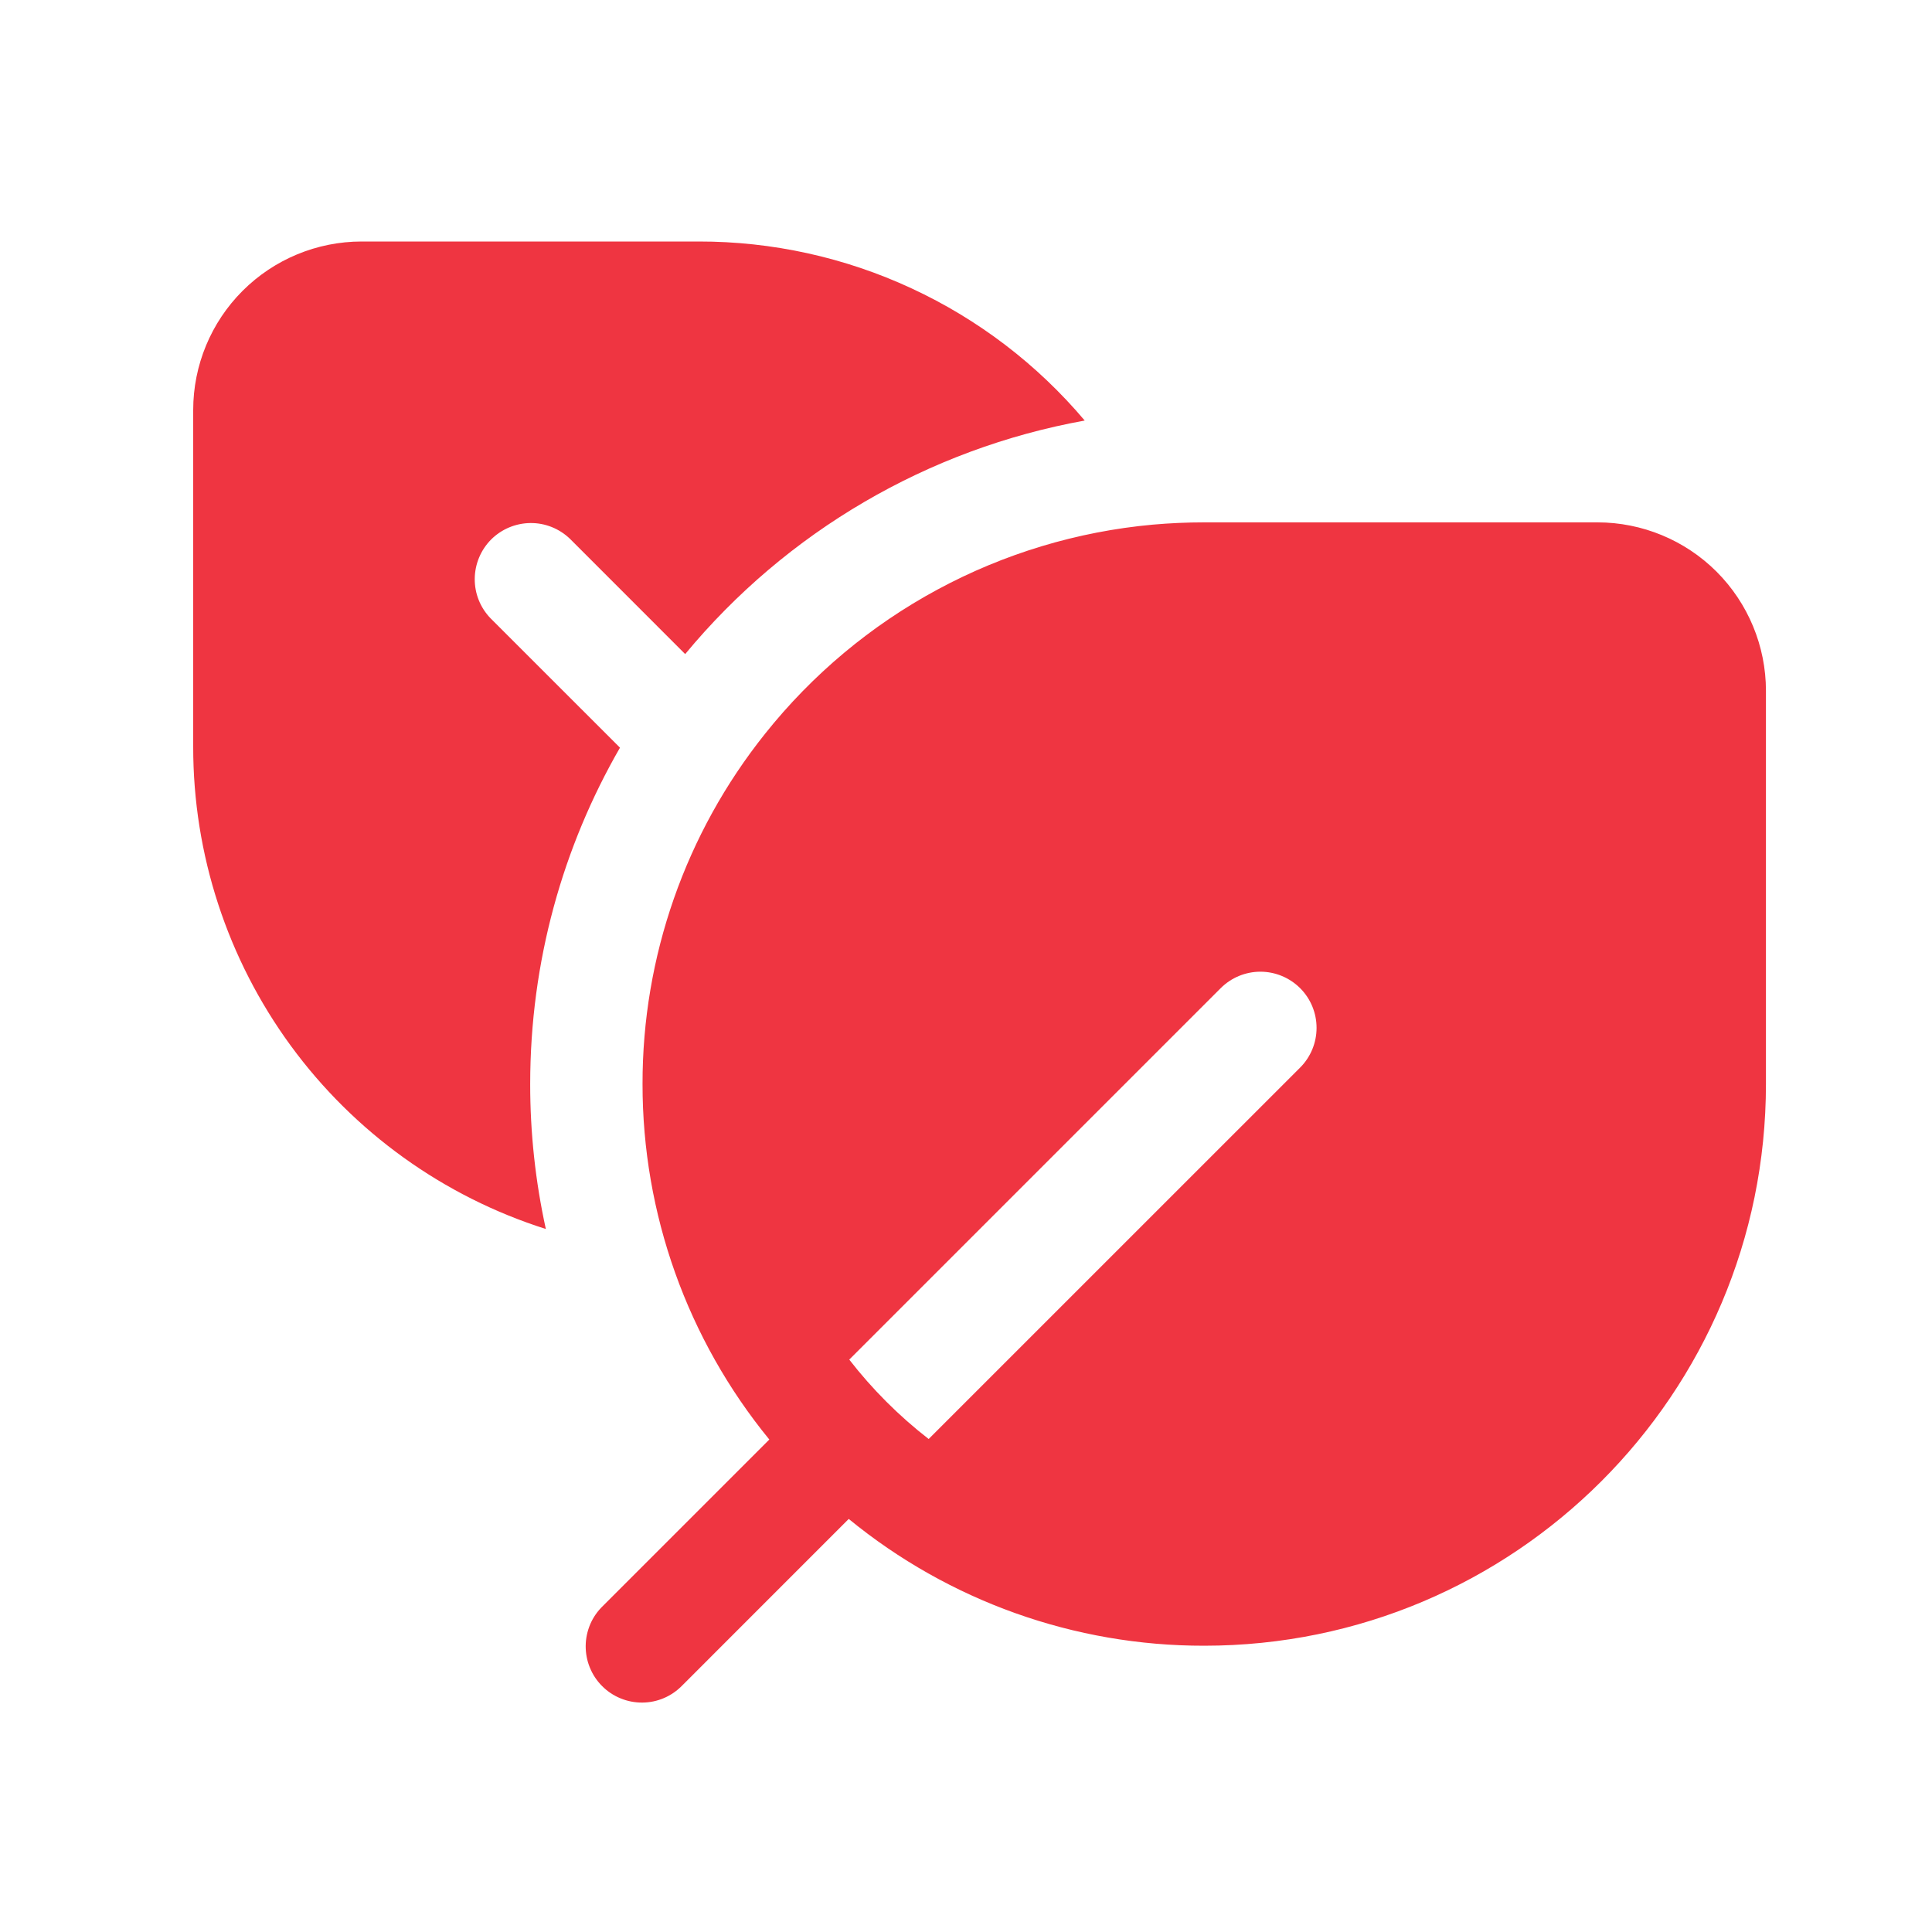 <svg xmlns="http://www.w3.org/2000/svg" fill="none" viewBox="0 0 40 40" height="40" width="40">
<path fill="#EF3541" d="M7.489 5C6.563 5 5.676 5.368 5.022 6.022C4.368 6.676 4 7.563 4 8.489V15.466C3.999 17.689 4.707 19.855 6.019 21.649C7.332 23.443 9.182 24.773 11.301 25.445C11.085 24.459 10.976 23.453 10.977 22.444C10.977 19.909 11.654 17.53 12.836 15.48L10.155 12.8C9.943 12.58 9.826 12.287 9.829 11.982C9.832 11.677 9.954 11.385 10.169 11.169C10.385 10.954 10.677 10.832 10.982 10.829C11.287 10.826 11.58 10.944 11.8 11.155L14.186 13.542C16.286 11.005 19.216 9.292 22.458 8.707C21.476 7.544 20.253 6.61 18.872 5.97C17.492 5.329 15.988 4.998 14.466 5H7.489ZM23.868 10.862C22.307 11.004 20.79 11.461 19.41 12.206C18.03 12.95 16.815 13.967 15.838 15.194C14.194 17.252 13.299 19.809 13.303 22.444C13.301 25.127 14.229 27.727 15.928 29.804L12.481 33.251C12.37 33.358 12.281 33.486 12.22 33.628C12.16 33.77 12.127 33.923 12.126 34.077C12.125 34.231 12.154 34.385 12.213 34.527C12.271 34.67 12.357 34.8 12.467 34.909C12.576 35.019 12.706 35.105 12.849 35.163C12.992 35.222 13.145 35.251 13.299 35.25C13.454 35.249 13.606 35.217 13.748 35.156C13.89 35.095 14.018 35.006 14.126 34.895L17.572 31.448C19.648 33.149 22.249 34.077 24.932 34.073C31.355 34.073 36.562 28.866 36.562 22.444V14.303C36.562 13.378 36.194 12.491 35.54 11.836C34.885 11.182 33.998 10.815 33.073 10.815H24.932C24.573 10.815 24.219 10.831 23.868 10.862ZM26.918 20.459C27.136 20.677 27.258 20.972 27.258 21.281C27.258 21.589 27.136 21.885 26.918 22.103L19.227 29.793C18.612 29.316 18.06 28.764 17.583 28.149L25.273 20.459C25.491 20.241 25.787 20.118 26.095 20.118C26.404 20.118 26.699 20.241 26.918 20.459Z"></path>
</svg>
